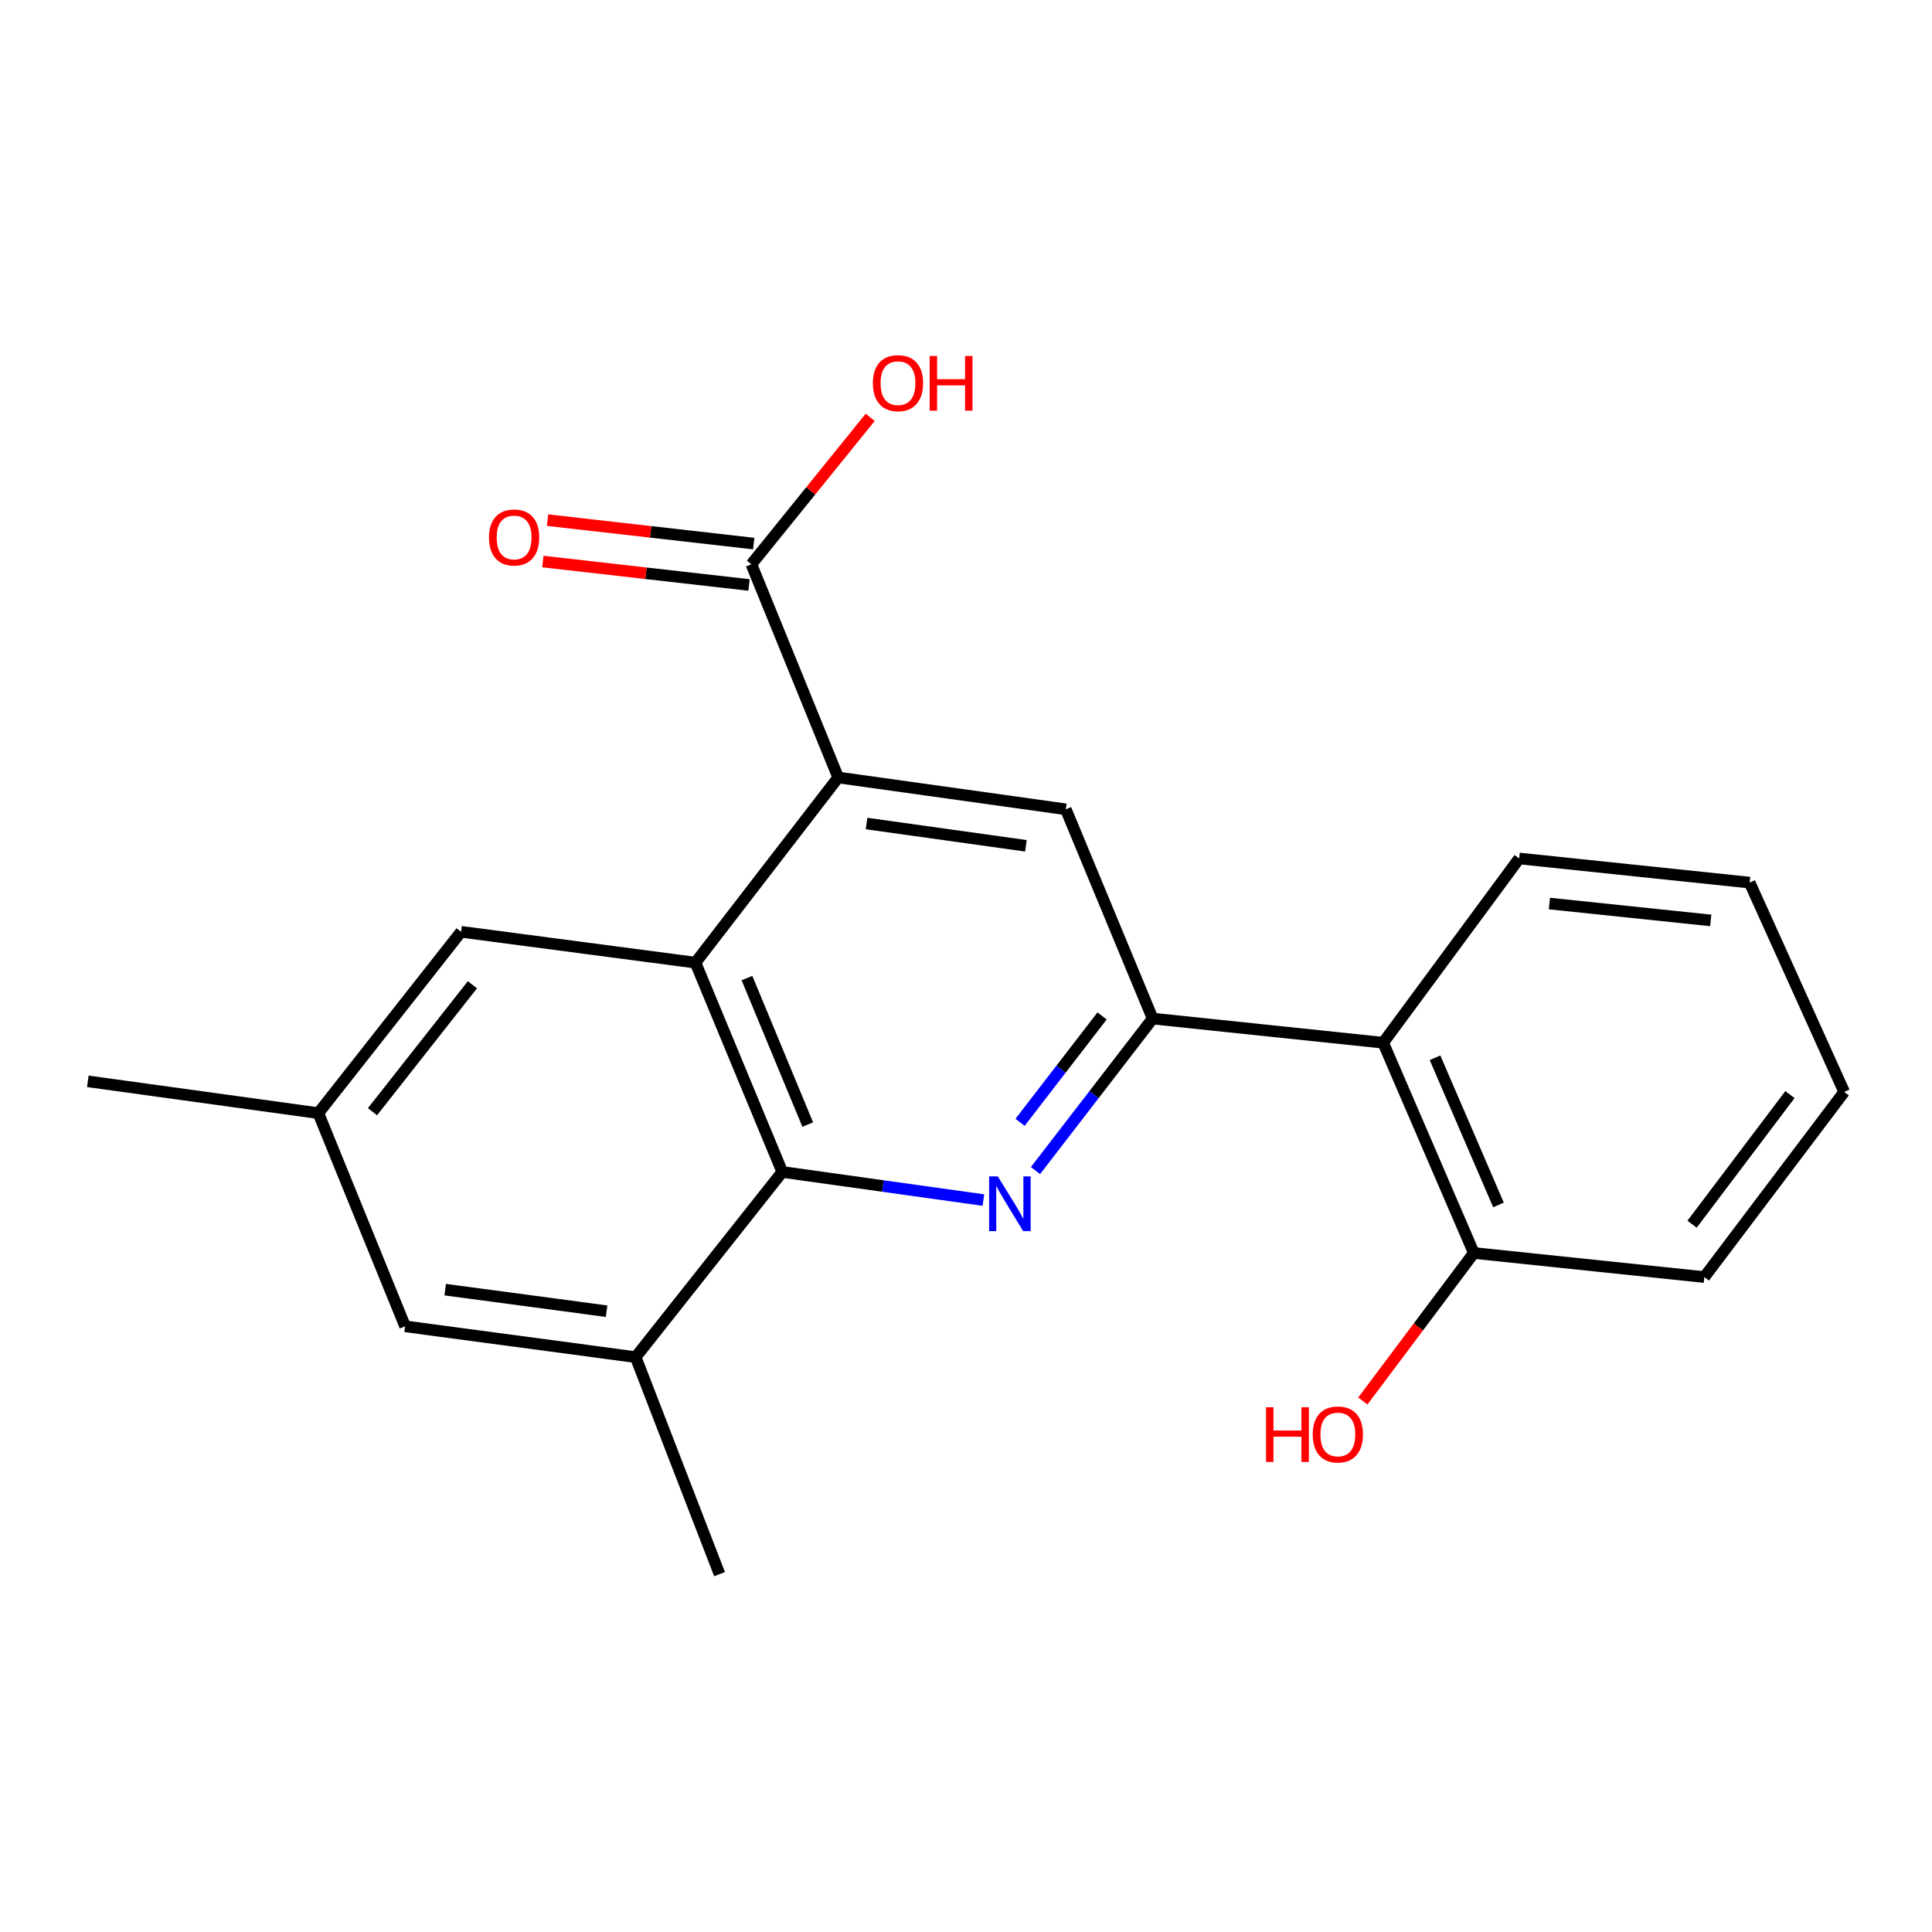 <?xml version='1.0' encoding='iso-8859-1'?>
<svg version='1.1' baseProfile='full'
              xmlns='http://www.w3.org/2000/svg'
                      xmlns:rdkit='http://www.rdkit.org/xml'
                      xmlns:xlink='http://www.w3.org/1999/xlink'
                  xml:space='preserve'
width='1000px' height='1000px' viewBox='0 0 1000 1000'>
<!-- END OF HEADER -->
<rect style='opacity:1.0;fill:#FFFFFF;stroke:none' width='1000' height='1000' x='0' y='0'> </rect>
<path class='bond-0' d='M 535.966,605.883 L 566.288,566.549' style='fill:none;fill-rule:evenodd;stroke:#0000FF;stroke-width:6px;stroke-linecap:butt;stroke-linejoin:miter;stroke-opacity:1' />
<path class='bond-0' d='M 566.288,566.549 L 596.61,527.214' style='fill:none;fill-rule:evenodd;stroke:#000000;stroke-width:6px;stroke-linecap:butt;stroke-linejoin:miter;stroke-opacity:1' />
<path class='bond-0' d='M 527.981,580.915 L 549.207,553.381' style='fill:none;fill-rule:evenodd;stroke:#0000FF;stroke-width:6px;stroke-linecap:butt;stroke-linejoin:miter;stroke-opacity:1' />
<path class='bond-0' d='M 549.207,553.381 L 570.432,525.847' style='fill:none;fill-rule:evenodd;stroke:#000000;stroke-width:6px;stroke-linecap:butt;stroke-linejoin:miter;stroke-opacity:1' />
<path class='bond-2' d='M 509.004,621.151 L 456.952,613.873' style='fill:none;fill-rule:evenodd;stroke:#0000FF;stroke-width:6px;stroke-linecap:butt;stroke-linejoin:miter;stroke-opacity:1' />
<path class='bond-2' d='M 456.952,613.873 L 404.9,606.594' style='fill:none;fill-rule:evenodd;stroke:#000000;stroke-width:6px;stroke-linecap:butt;stroke-linejoin:miter;stroke-opacity:1' />
<path class='bond-4' d='M 596.61,527.214 L 551.666,418.897' style='fill:none;fill-rule:evenodd;stroke:#000000;stroke-width:6px;stroke-linecap:butt;stroke-linejoin:miter;stroke-opacity:1' />
<path class='bond-5' d='M 596.61,527.214 L 715.926,539.711' style='fill:none;fill-rule:evenodd;stroke:#000000;stroke-width:6px;stroke-linecap:butt;stroke-linejoin:miter;stroke-opacity:1' />
<path class='bond-1' d='M 359.968,498.266 L 404.9,606.594' style='fill:none;fill-rule:evenodd;stroke:#000000;stroke-width:6px;stroke-linecap:butt;stroke-linejoin:miter;stroke-opacity:1' />
<path class='bond-1' d='M 386.629,506.252 L 418.082,582.082' style='fill:none;fill-rule:evenodd;stroke:#000000;stroke-width:6px;stroke-linecap:butt;stroke-linejoin:miter;stroke-opacity:1' />
<path class='bond-3' d='M 359.968,498.266 L 433.848,402.422' style='fill:none;fill-rule:evenodd;stroke:#000000;stroke-width:6px;stroke-linecap:butt;stroke-linejoin:miter;stroke-opacity:1' />
<path class='bond-8' d='M 359.968,498.266 L 238.651,482.294' style='fill:none;fill-rule:evenodd;stroke:#000000;stroke-width:6px;stroke-linecap:butt;stroke-linejoin:miter;stroke-opacity:1' />
<path class='bond-7' d='M 404.9,606.594 L 329.006,702.449' style='fill:none;fill-rule:evenodd;stroke:#000000;stroke-width:6px;stroke-linecap:butt;stroke-linejoin:miter;stroke-opacity:1' />
<path class='bond-6' d='M 433.848,402.422 L 388.904,292.069' style='fill:none;fill-rule:evenodd;stroke:#000000;stroke-width:6px;stroke-linecap:butt;stroke-linejoin:miter;stroke-opacity:1' />
<path class='bond-21' d='M 433.848,402.422 L 551.666,418.897' style='fill:none;fill-rule:evenodd;stroke:#000000;stroke-width:6px;stroke-linecap:butt;stroke-linejoin:miter;stroke-opacity:1' />
<path class='bond-21' d='M 448.534,426.253 L 531.006,437.786' style='fill:none;fill-rule:evenodd;stroke:#000000;stroke-width:6px;stroke-linecap:butt;stroke-linejoin:miter;stroke-opacity:1' />
<path class='bond-10' d='M 715.926,539.711 L 762.847,648.543' style='fill:none;fill-rule:evenodd;stroke:#000000;stroke-width:6px;stroke-linecap:butt;stroke-linejoin:miter;stroke-opacity:1' />
<path class='bond-10' d='M 742.769,547.497 L 775.614,623.679' style='fill:none;fill-rule:evenodd;stroke:#000000;stroke-width:6px;stroke-linecap:butt;stroke-linejoin:miter;stroke-opacity:1' />
<path class='bond-15' d='M 715.926,539.711 L 786.32,444.347' style='fill:none;fill-rule:evenodd;stroke:#000000;stroke-width:6px;stroke-linecap:butt;stroke-linejoin:miter;stroke-opacity:1' />
<path class='bond-11' d='M 390.122,281.354 L 336.765,275.289' style='fill:none;fill-rule:evenodd;stroke:#000000;stroke-width:6px;stroke-linecap:butt;stroke-linejoin:miter;stroke-opacity:1' />
<path class='bond-11' d='M 336.765,275.289 L 283.409,269.224' style='fill:none;fill-rule:evenodd;stroke:#FF0000;stroke-width:6px;stroke-linecap:butt;stroke-linejoin:miter;stroke-opacity:1' />
<path class='bond-11' d='M 387.686,302.784 L 334.33,296.719' style='fill:none;fill-rule:evenodd;stroke:#000000;stroke-width:6px;stroke-linecap:butt;stroke-linejoin:miter;stroke-opacity:1' />
<path class='bond-11' d='M 334.33,296.719 L 280.973,290.654' style='fill:none;fill-rule:evenodd;stroke:#FF0000;stroke-width:6px;stroke-linecap:butt;stroke-linejoin:miter;stroke-opacity:1' />
<path class='bond-13' d='M 388.904,292.069 L 419.661,254.042' style='fill:none;fill-rule:evenodd;stroke:#000000;stroke-width:6px;stroke-linecap:butt;stroke-linejoin:miter;stroke-opacity:1' />
<path class='bond-13' d='M 419.661,254.042 L 450.418,216.016' style='fill:none;fill-rule:evenodd;stroke:#FF0000;stroke-width:6px;stroke-linecap:butt;stroke-linejoin:miter;stroke-opacity:1' />
<path class='bond-9' d='M 329.006,702.449 L 209.679,686.501' style='fill:none;fill-rule:evenodd;stroke:#000000;stroke-width:6px;stroke-linecap:butt;stroke-linejoin:miter;stroke-opacity:1' />
<path class='bond-9' d='M 313.964,678.68 L 230.435,667.516' style='fill:none;fill-rule:evenodd;stroke:#000000;stroke-width:6px;stroke-linecap:butt;stroke-linejoin:miter;stroke-opacity:1' />
<path class='bond-16' d='M 329.006,702.449 L 372.441,814.779' style='fill:none;fill-rule:evenodd;stroke:#000000;stroke-width:6px;stroke-linecap:butt;stroke-linejoin:miter;stroke-opacity:1' />
<path class='bond-22' d='M 238.651,482.294 L 164.77,576.16' style='fill:none;fill-rule:evenodd;stroke:#000000;stroke-width:6px;stroke-linecap:butt;stroke-linejoin:miter;stroke-opacity:1' />
<path class='bond-22' d='M 244.516,509.713 L 192.8,575.419' style='fill:none;fill-rule:evenodd;stroke:#000000;stroke-width:6px;stroke-linecap:butt;stroke-linejoin:miter;stroke-opacity:1' />
<path class='bond-12' d='M 209.679,686.501 L 164.77,576.16' style='fill:none;fill-rule:evenodd;stroke:#000000;stroke-width:6px;stroke-linecap:butt;stroke-linejoin:miter;stroke-opacity:1' />
<path class='bond-14' d='M 762.847,648.543 L 734.125,686.843' style='fill:none;fill-rule:evenodd;stroke:#000000;stroke-width:6px;stroke-linecap:butt;stroke-linejoin:miter;stroke-opacity:1' />
<path class='bond-14' d='M 734.125,686.843 L 705.403,725.144' style='fill:none;fill-rule:evenodd;stroke:#FF0000;stroke-width:6px;stroke-linecap:butt;stroke-linejoin:miter;stroke-opacity:1' />
<path class='bond-17' d='M 762.847,648.543 L 882.163,661.016' style='fill:none;fill-rule:evenodd;stroke:#000000;stroke-width:6px;stroke-linecap:butt;stroke-linejoin:miter;stroke-opacity:1' />
<path class='bond-18' d='M 164.77,576.16 L 45.455,559.697' style='fill:none;fill-rule:evenodd;stroke:#000000;stroke-width:6px;stroke-linecap:butt;stroke-linejoin:miter;stroke-opacity:1' />
<path class='bond-19' d='M 786.32,444.347 L 905.611,456.832' style='fill:none;fill-rule:evenodd;stroke:#000000;stroke-width:6px;stroke-linecap:butt;stroke-linejoin:miter;stroke-opacity:1' />
<path class='bond-19' d='M 801.968,467.67 L 885.473,476.41' style='fill:none;fill-rule:evenodd;stroke:#000000;stroke-width:6px;stroke-linecap:butt;stroke-linejoin:miter;stroke-opacity:1' />
<path class='bond-23' d='M 882.163,661.016 L 954.545,565.172' style='fill:none;fill-rule:evenodd;stroke:#000000;stroke-width:6px;stroke-linecap:butt;stroke-linejoin:miter;stroke-opacity:1' />
<path class='bond-23' d='M 875.809,633.641 L 926.477,566.551' style='fill:none;fill-rule:evenodd;stroke:#000000;stroke-width:6px;stroke-linecap:butt;stroke-linejoin:miter;stroke-opacity:1' />
<path class='bond-20' d='M 905.611,456.832 L 954.545,565.172' style='fill:none;fill-rule:evenodd;stroke:#000000;stroke-width:6px;stroke-linecap:butt;stroke-linejoin:miter;stroke-opacity:1' />
<path  class='atom-0' d='M 516.458 608.909
L 525.738 623.909
Q 526.658 625.389, 528.138 628.069
Q 529.618 630.749, 529.698 630.909
L 529.698 608.909
L 533.458 608.909
L 533.458 637.229
L 529.578 637.229
L 519.618 620.829
Q 518.458 618.909, 517.218 616.709
Q 516.018 614.509, 515.658 613.829
L 515.658 637.229
L 511.978 637.229
L 511.978 608.909
L 516.458 608.909
' fill='#0000FF'/>
<path  class='atom-12' d='M 253.101 278.19
Q 253.101 271.39, 256.461 267.59
Q 259.821 263.79, 266.101 263.79
Q 272.381 263.79, 275.741 267.59
Q 279.101 271.39, 279.101 278.19
Q 279.101 285.07, 275.701 288.99
Q 272.301 292.87, 266.101 292.87
Q 259.861 292.87, 256.461 288.99
Q 253.101 285.11, 253.101 278.19
M 266.101 289.67
Q 270.421 289.67, 272.741 286.79
Q 275.101 283.87, 275.101 278.19
Q 275.101 272.63, 272.741 269.83
Q 270.421 266.99, 266.101 266.99
Q 261.781 266.99, 259.421 269.79
Q 257.101 272.59, 257.101 278.19
Q 257.101 283.91, 259.421 286.79
Q 261.781 289.67, 266.101 289.67
' fill='#FF0000'/>
<path  class='atom-14' d='M 451.797 198.319
Q 451.797 191.519, 455.157 187.719
Q 458.517 183.919, 464.797 183.919
Q 471.077 183.919, 474.437 187.719
Q 477.797 191.519, 477.797 198.319
Q 477.797 205.199, 474.397 209.119
Q 470.997 212.999, 464.797 212.999
Q 458.557 212.999, 455.157 209.119
Q 451.797 205.239, 451.797 198.319
M 464.797 209.799
Q 469.117 209.799, 471.437 206.919
Q 473.797 203.999, 473.797 198.319
Q 473.797 192.759, 471.437 189.959
Q 469.117 187.119, 464.797 187.119
Q 460.477 187.119, 458.117 189.919
Q 455.797 192.719, 455.797 198.319
Q 455.797 204.039, 458.117 206.919
Q 460.477 209.799, 464.797 209.799
' fill='#FF0000'/>
<path  class='atom-14' d='M 481.197 184.239
L 485.037 184.239
L 485.037 196.279
L 499.517 196.279
L 499.517 184.239
L 503.357 184.239
L 503.357 212.559
L 499.517 212.559
L 499.517 199.479
L 485.037 199.479
L 485.037 212.559
L 481.197 212.559
L 481.197 184.239
' fill='#FF0000'/>
<path  class='atom-15' d='M 655.305 728.397
L 659.145 728.397
L 659.145 740.437
L 673.625 740.437
L 673.625 728.397
L 677.465 728.397
L 677.465 756.717
L 673.625 756.717
L 673.625 743.637
L 659.145 743.637
L 659.145 756.717
L 655.305 756.717
L 655.305 728.397
' fill='#FF0000'/>
<path  class='atom-15' d='M 679.465 742.477
Q 679.465 735.677, 682.825 731.877
Q 686.185 728.077, 692.465 728.077
Q 698.745 728.077, 702.105 731.877
Q 705.465 735.677, 705.465 742.477
Q 705.465 749.357, 702.065 753.277
Q 698.665 757.157, 692.465 757.157
Q 686.225 757.157, 682.825 753.277
Q 679.465 749.397, 679.465 742.477
M 692.465 753.957
Q 696.785 753.957, 699.105 751.077
Q 701.465 748.157, 701.465 742.477
Q 701.465 736.917, 699.105 734.117
Q 696.785 731.277, 692.465 731.277
Q 688.145 731.277, 685.785 734.077
Q 683.465 736.877, 683.465 742.477
Q 683.465 748.197, 685.785 751.077
Q 688.145 753.957, 692.465 753.957
' fill='#FF0000'/>
</svg>
